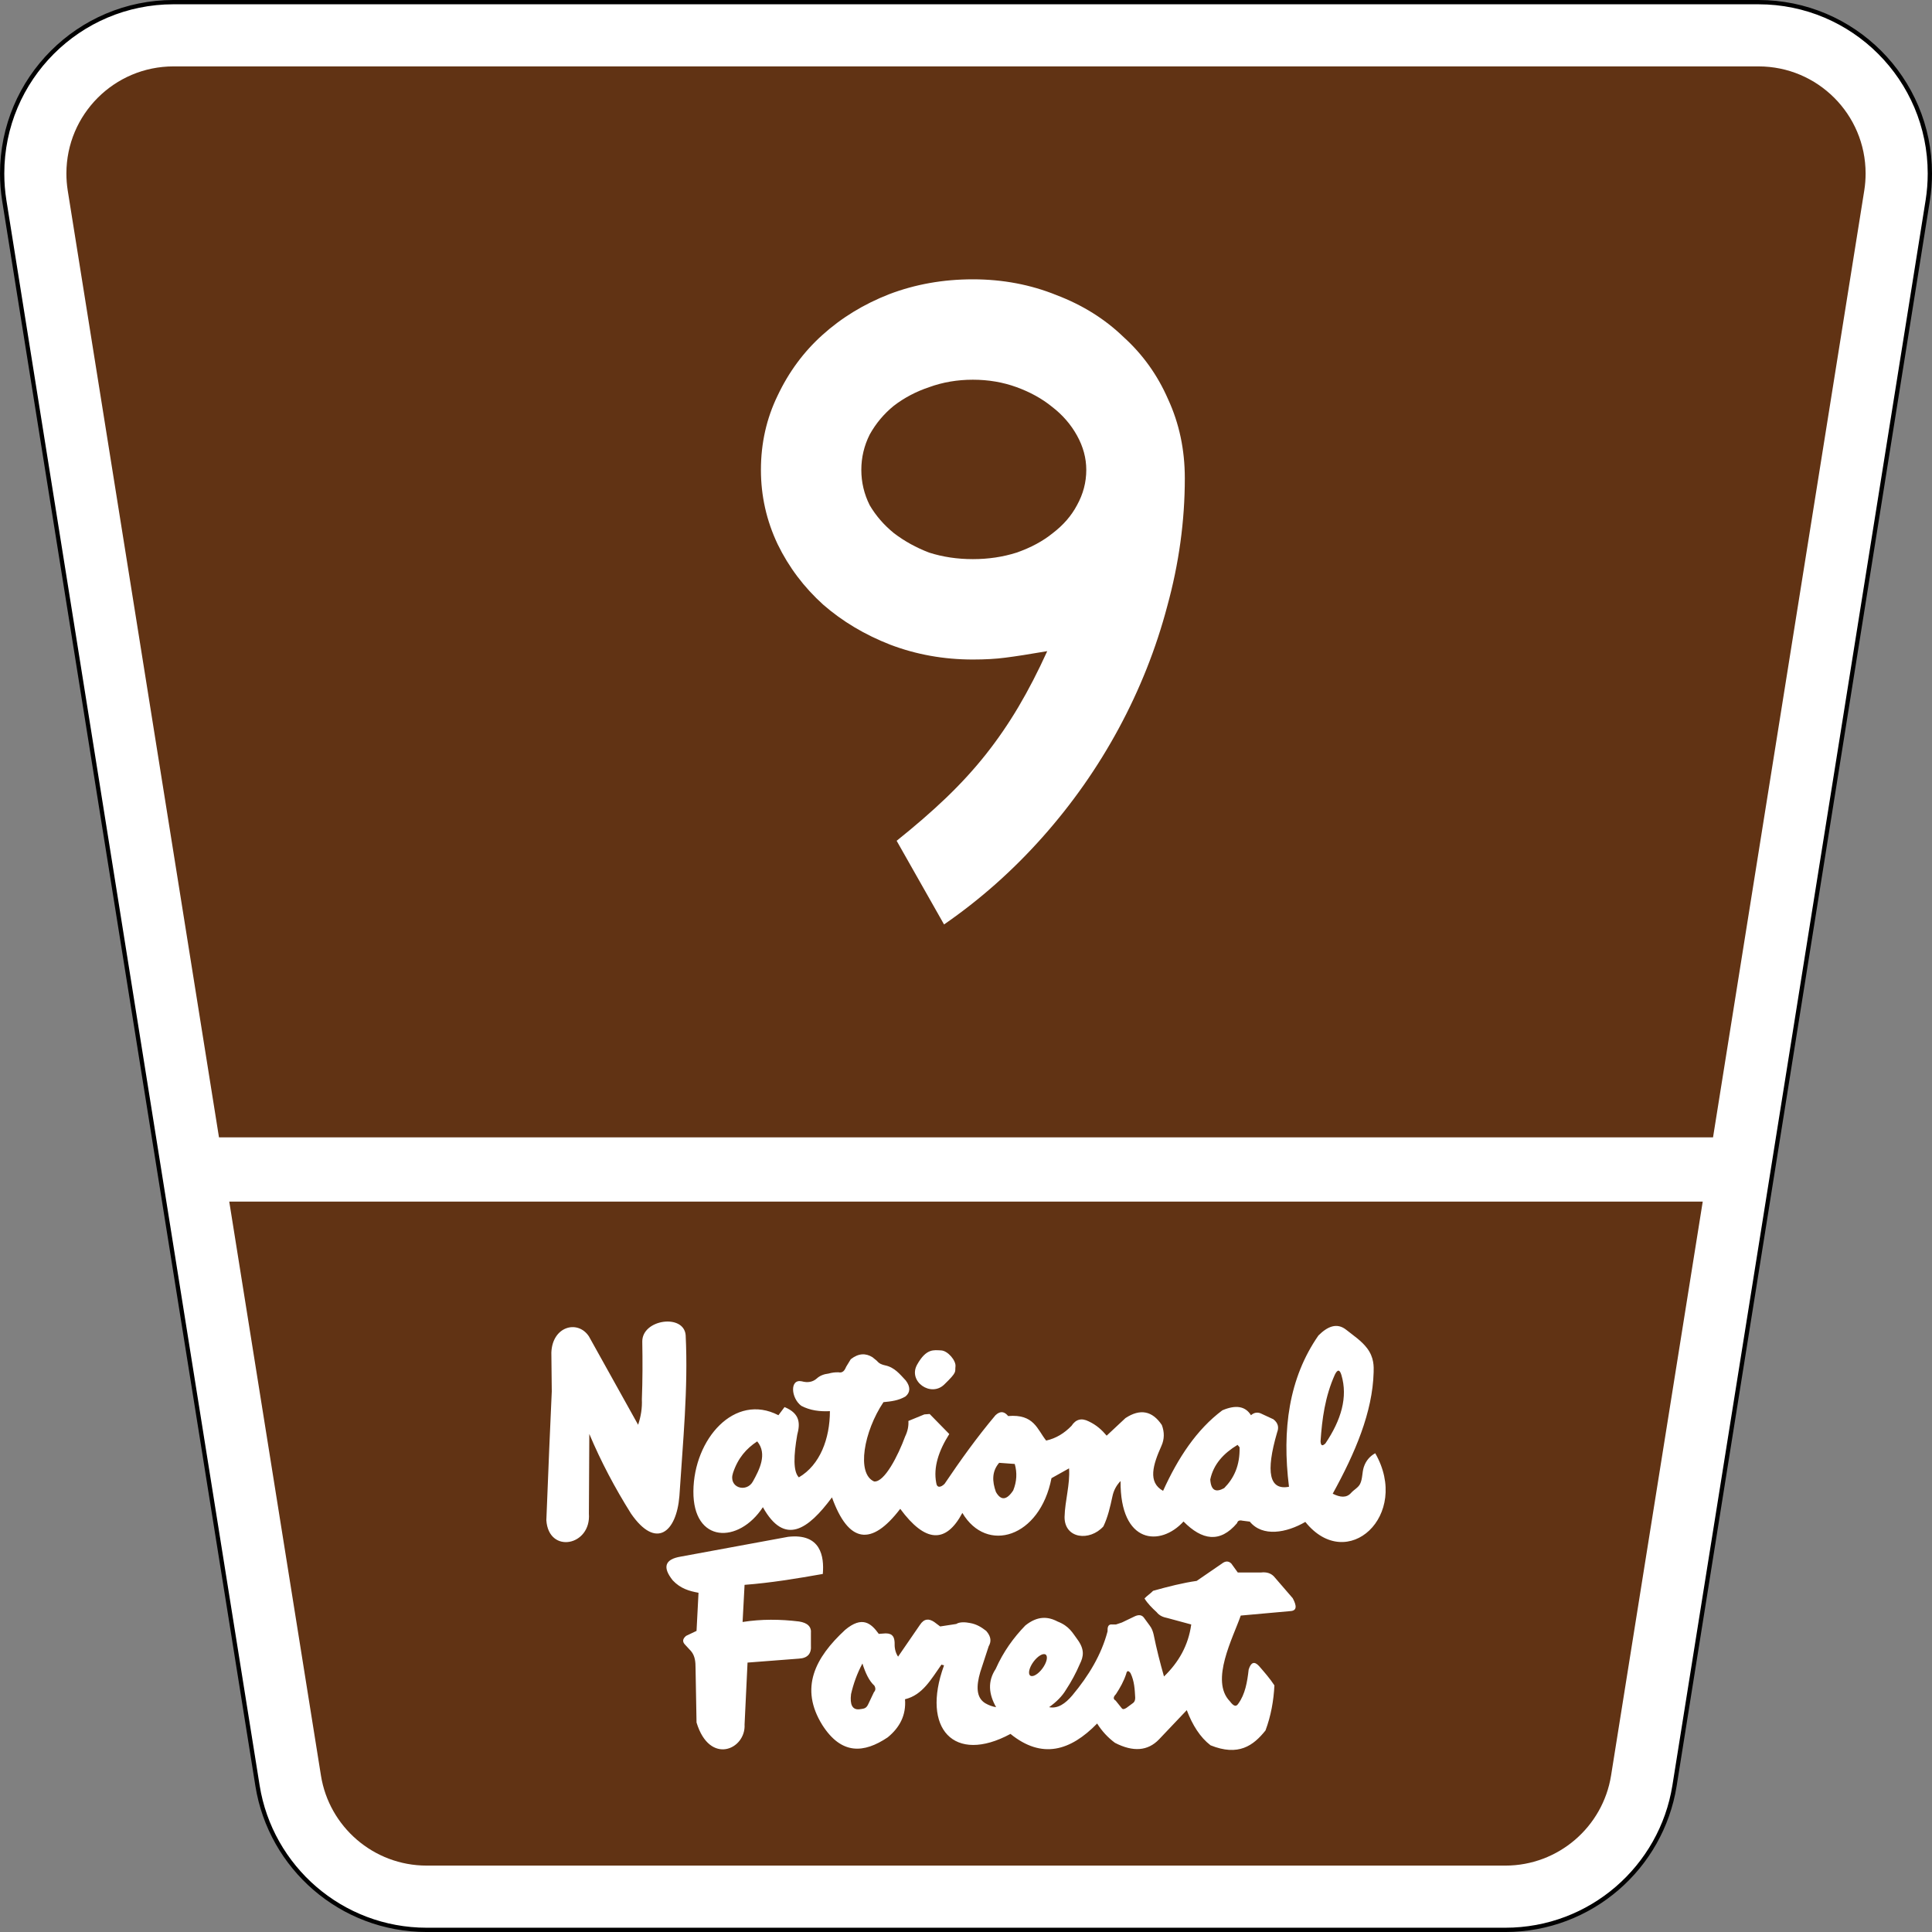 <?xml version="1.0" encoding="UTF-8" standalone="no"?>
<!-- Created with Inkscape (http://www.inkscape.org/) -->

<svg
   xmlns:dc="http://purl.org/dc/elements/1.1/"
   xmlns:cc="http://creativecommons.org/ns#"
   xmlns:rdf="http://www.w3.org/1999/02/22-rdf-syntax-ns#"
   xmlns:svg="http://www.w3.org/2000/svg"
   xmlns="http://www.w3.org/2000/svg"
   xmlns:inkscape="http://www.inkscape.org/namespaces/inkscape"
   version="1.2"
   width="451"
   height="451"
   viewBox="0 0 451 451"
   id="svg2"
   xml:space="preserve"><rect x="0" y="0" width="451" height="451" fill="#808080" stroke="none"/><defs
   id="defs6">
	</defs>
<path
   d="m 410.5,0.5 c 22.092,0 40,17.909 40,40 0,2.131 -0.167,4.223 -0.488,6.263 l -59.12,370.1 c -3.05,19.07 -19.57,33.64 -39.5,33.64 h -251.78 c -19.927,0 -36.451,-14.571 -39.498,-33.641 l -59.125,-370.1 c -0.321,-2.04 -0.487,-4.132 -0.487,-6.263 0,-22.091 17.908,-40 40,-40 h 370 z"
   inkscape:connector-curvature="0"
   id="path8"
   style="fill:#ffffff;fill-rule:evenodd" /><path
   d="m 410.5,0.5 c 22.092,0 40,17.909 40,40 0,2.131 -0.167,4.223 -0.488,6.263 l -59.12,370.1 c -3.05,19.07 -19.57,33.64 -39.5,33.64 h -251.78 c -19.927,0 -36.451,-14.571 -39.498,-33.641 l -59.125,-370.1 c -0.321,-2.04 -0.487,-4.132 -0.487,-6.263 0,-22.091 17.908,-40 40,-40 h 370 z"
   inkscape:connector-curvature="0"
   id="path10"
   style="fill:none;stroke:#000000;stroke-linecap:round;stroke-linejoin:round;stroke-miterlimit:3.864" /><path
   d="M 399.88,265.5 H 51.12 L 15.799,44.4 C 15.602,43.126 15.5,41.826 15.5,40.5 c 0,-13.807 11.192,-25 25,-25 h 370 c 13.807,0 25,11.193 25,25 0,1.338 -0.104,2.652 -0.306,3.933 l -35.31,221.07 z"
   inkscape:connector-curvature="0"
   id="path12"
   style="fill:#613314" /><path
   d="m 397.48,280.5 -21.4,133.99 c -1.91,11.91 -12.25,21.01 -24.69,21.01 H 99.61 c -12.44,0 -22.783,-9.101 -24.685,-21.006 L 53.517,280.504 h 343.97 z"
   inkscape:connector-curvature="0"
   id="path14"
   style="fill:#613314" /><path
   d="m 260.5,395.48 c 0.996,-1.511 1.849,-3.062 2.386,-4.705 0.192,-0.918 0.566,-0.797 1.022,-0.204 0.9,1.864 0.989,3.796 1.091,5.727 0.005,0.573 -0.153,0.982 -0.478,1.228 l -1.568,1.158 c -0.406,0.23 -0.818,0.508 -1.158,0 l -1.363,-1.704 c -0.68,-0.389 -0.501,-0.913 0.068,-1.499 z m -16.396,-9.235 c 0.579,0.425 0.24,1.874 -0.753,3.224 -0.992,1.35 -2.275,2.103 -2.853,1.678 -0.578,-0.425 -0.24,-1.873 0.753,-3.224 0.993,-1.35 2.274,-2.103 2.853,-1.678 z m -42.78,2.077 c -1.272,2.385 -2.113,4.771 -2.659,7.158 -0.296,2.453 0.318,3.635 1.84,3.545 1.185,-0.178 1.708,-0.101 2.25,-1.363 l 1.227,-2.592 c 0.319,-0.385 0.547,-0.816 0.136,-1.567 -1.239,-1.114 -2.102,-2.978 -2.795,-5.181 z m -4.048,-7.842 c 3.989,-3.342 6.061,-1.573 7.86,0.926 l 1.619,-0.116 c 1.72,0.009 2.002,0.977 2.08,2.081 -0.048,1.197 0.13,2.337 0.81,3.352 l 5.086,-7.397 c 1.015,-1.562 2.155,-1.497 3.353,-0.693 l 1.387,1.04 c 1.387,-0.192 2.365,-0.385 3.752,-0.578 0.811,-0.533 2.19,-0.428 3.183,-0.23 1.614,0.273 2.748,1.027 3.814,1.85 1.216,1.398 1.182,2.547 0.578,3.583 l -1.965,6.011 c -0.967,3.303 -0.969,5.981 1.156,7.283 0.848,0.489 1.695,0.797 2.543,0.924 -1.742,-3.052 -2.009,-6.03 -0.115,-8.9 1.815,-4.087 4.211,-7.358 6.936,-10.172 2.811,-2.252 5.248,-2.129 7.514,-0.926 2.777,1.082 3.517,2.687 4.644,4.189 1.73,2.36 1.44,3.983 0.557,5.753 -0.896,2.095 -1.976,4.098 -3.236,6.011 -0.855,1.44 -2.166,2.788 -3.93,4.046 2.016,0.405 3.78,-0.815 5.433,-2.773 3.807,-4.56 6.764,-9.445 8.207,-14.912 -0.025,-0.95 0.086,-1.764 1.156,-1.618 h 0.81 l 1.387,-0.463 2.89,-1.388 c 1.043,-0.52 1.813,-0.404 2.312,0.348 l 1.272,1.734 c 0.537,0.693 0.754,1.387 0.926,2.08 0.706,3.481 1.538,6.709 2.427,9.826 3.397,-3.279 5.686,-7.223 6.358,-12.138 l -5.549,-1.503 c -0.916,-0.189 -1.811,-0.469 -2.543,-1.388 -1.03,-0.949 -2.15,-2.058 -2.816,-3.188 0.578,-0.617 1.429,-1.165 2.007,-1.781 3.538,-0.992 6.997,-1.865 10.173,-2.312 l 5.894,-4.046 c 0.823,-0.636 1.555,-0.636 2.197,0 l 1.502,2.081 h 5.434 c 1.273,-0.146 2.275,0.162 3.005,0.924 l 4.393,5.087 c 0.921,1.718 1.047,2.925 -0.577,3.005 l -11.561,1.041 c -1.769,5.125 -7.215,15.217 -2.543,20.004 0.998,1.332 1.516,1.248 1.965,0.572 1.608,-2.203 2.098,-5.044 2.428,-7.977 0.537,-1.725 1.346,-1.994 2.428,-0.809 1.252,1.444 2.516,2.877 3.584,4.508 -0.183,3.592 -0.809,7.109 -2.081,10.52 -2.853,3.576 -6.333,6.087 -12.831,3.467 -2.43,-1.865 -4.211,-4.704 -5.549,-8.207 l -6.473,6.82 c -2.611,2.725 -6.041,2.994 -10.289,0.81 -1.659,-1.23 -3.047,-2.733 -4.16,-4.509 -6.25,6.412 -12.891,8.38 -20.23,2.428 -13.148,7.106 -20.893,-1.207 -15.533,-15.94 0.061,-0.166 -0.452,-0.116 -0.576,-0.243 -2.429,3.419 -4.402,7.104 -8.513,8.092 0.293,3.74 -1.248,6.615 -4.046,8.9 -5.563,3.731 -10.786,4.109 -15.258,-2.889 -5.379,-8.66 -1.674,-15.718 5.317,-22.195 z m -34.216,-8.669 c -2.119,-0.384 -4.201,-0.959 -6.011,-2.89 -2.466,-3.082 -1.85,-4.932 1.849,-5.549 l 25.084,-4.623 c 7.658,-0.866 8.442,4.602 8.092,8.669 -6.088,1.079 -12.177,2.083 -18.264,2.543 l -0.462,8.67 c 4.393,-0.694 8.785,-0.655 13.178,-0.116 2.003,0.309 2.928,1.233 2.774,2.774 v 2.774 c 0.154,1.965 -0.771,3.006 -2.774,3.121 l -12.022,0.925 -0.693,14.449 c 0.321,5.82 -8.148,9.635 -11.213,-0.462 l -0.231,-12.716 c 9.8e-4,-1.427 -0.113,-2.813 -1.04,-3.931 l -1.387,-1.502 c -0.693,-0.693 -0.616,-1.387 0.231,-2.081 l 2.427,-1.155 0.462,-8.901 z m 148.54,-50.903 c -2.296,5.119 -2.982,10.332 -3.336,15.566 0.085,1.244 0.57,0.986 1.112,0.513 3.714,-5.491 5.296,-10.845 3.763,-15.994 -0.398,-1.341 -0.912,-1.368 -1.539,-0.085 z m -22.709,16.379 c -3.261,1.971 -5.619,4.516 -6.372,8.082 0.186,2.788 1.468,2.987 3.251,2.011 2.282,-2.301 3.704,-5.298 3.592,-9.537 l -0.471,-0.556 z m -55.654,4.19 3.642,0.267 c 0.593,2.058 0.474,4.115 -0.355,6.174 -1.524,2.31 -2.872,2.428 -4.042,0.355 -0.889,-2.473 -0.962,-4.797 0.756,-6.796 z m -12.816,-18.276 c 3.142,-3.041 2.457,-2.9 2.623,-4.225 0.167,-1.323 -1.773,-3.691 -3.391,-3.744 -1.617,-0.053 -3.408,-0.545 -5.573,3.344 -2.165,3.89 3.199,7.666 6.341,4.625 z m -43.661,13.271 c -2.519,1.669 -4.475,3.848 -5.643,7.347 -1.168,3.5 3.14,4.717 4.632,2.023 1.492,-2.693 3.462,-6.445 1.011,-9.37 z m 4.952,-6.104 1.431,-1.908 c 3.744,1.551 3.627,3.958 2.958,6.488 -0.834,4.805 -0.982,8.539 0.381,9.924 4.958,-2.902 7.238,-9.047 7.252,-15.458 -2.333,0.12 -4.59,-0.14 -6.68,-1.241 -2.426,-1.801 -2.729,-6.334 0.096,-5.725 1.421,0.387 2.598,0.165 3.53,-0.668 0.678,-0.626 1.601,-1.008 2.767,-1.145 0.764,-0.219 1.527,-0.313 2.29,-0.287 1.022,0.222 1.46,-0.49 1.813,-1.336 l 1.05,-1.718 c 1.827,-1.43 3.496,-1.439 5.057,-0.478 l 1.05,0.859 c 0.553,0.684 1.222,0.9 1.909,1.05 2.228,0.464 3.443,2.069 4.821,3.526 1.129,1.475 1.08,2.783 -0.05,3.726 -1.63,0.974 -3.389,1.167 -5.153,1.337 -4.573,6.805 -6.359,16.684 -2.195,18.512 2.41,0.285 5.636,-6.082 7.252,-10.497 0.587,-1.208 0.841,-2.417 0.763,-3.626 l 3.722,-1.527 1.241,-0.095 4.58,4.676 c -2.513,3.972 -3.731,7.782 -3.054,11.355 0.168,1.358 1.136,1.082 1.954,0.273 3.732,-5.524 7.472,-10.767 11.883,-16.019 1.21,-1.133 2.147,-0.803 2.958,0.191 6.074,-0.516 6.789,3.138 8.874,5.725 2.325,-0.51 4.256,-1.73 5.917,-3.436 1.003,-1.545 2.339,-1.895 4.008,-1.049 1.873,0.876 3.123,2.064 4.198,3.34 l 4.39,-4.104 c 3.429,-2.25 6.26,-1.71 8.492,1.622 0.633,1.688 0.602,3.312 -0.096,4.866 -1.974,4.4 -3.248,8.5 0.383,10.497 3.486,-7.686 7.822,-14.302 13.836,-18.798 3.157,-1.347 5.383,-0.965 6.68,1.145 0.793,-0.693 1.651,-0.789 2.576,-0.286 l 2.672,1.24 c 1.184,0.943 1.272,1.978 0.859,3.054 -2.732,9.348 -1.81,13.578 2.768,12.691 -1.658,-13.332 -0.037,-25.365 6.87,-35.307 2.085,-2.086 4.292,-3.086 6.489,-1.336 1.691,1.348 3.559,2.57 4.866,4.294 1.663,2.192 1.571,4.317 1.536,5.63 -0.25,9.334 -4.311,18.825 -9.552,28.341 1.743,0.874 3.216,1.036 4.294,-0.19 0.653,-0.744 1.662,-1.212 2.1,-2.1 0.59,-1.198 0.45,-2.641 0.858,-3.912 0.505,-1.57 1.514,-2.609 2.672,-3.244 8.312,14.494 -6.54,28.213 -16.317,16.031 -4.39,2.561 -9.983,3.576 -12.968,-0.067 -0.509,-0.096 -1.219,-0.124 -1.728,-0.22 -0.682,-0.166 -1.095,0.025 -1.24,0.572 -3.978,4.708 -8.167,4.012 -12.5,-0.381 -5.391,5.92 -14.816,5.314 -14.696,-9.447 -0.993,1.03 -1.629,2.238 -1.908,3.626 -0.515,2.384 -1.045,4.763 -2.1,6.966 -3.212,3.552 -9.089,2.888 -9.065,-2.194 0.094,-3.853 1.313,-7.57 1.05,-11.355 l -4.103,2.29 c -2.705,13.903 -15.132,17.694 -20.803,8.111 -3.858,7.25 -8.693,6.932 -14.504,-0.955 -6.777,8.875 -12.089,7.984 -15.936,-2.672 -5.574,7.516 -11.042,11.396 -16.126,2.291 -5.652,8.617 -16.316,8.476 -16.222,-3.722 0.094,-12.197 9.63,-23.045 19.848,-17.749 z m -54.173,24.523 c 0.195,-5.453 0.487,-11.393 0.682,-16.844 l 0.584,-13.242 -0.097,-9.055 c 0.227,-6.166 6.167,-7.725 8.763,-3.797 l 11.489,20.641 c 0.674,-1.98 0.966,-3.959 0.876,-5.939 0.175,-4.479 0.176,-8.957 0.097,-13.436 -0.1,-5.243 9.685,-6.621 10.126,-1.559 0.618,12.528 -0.665,25.056 -1.461,37.583 -0.694,8.505 -5.477,12.509 -11.294,4.089 -3.738,-5.952 -7.016,-12.135 -9.736,-18.596 l -0.097,18.596 c 0.567,7.562 -9.396,9.477 -9.931,1.559 z"
   inkscape:connector-curvature="0"
   id="path16"
   style="fill:#ffffff;fill-rule:evenodd" />
<g
   id="routenum"
   style="font-size:13px;font-style:normal;font-variant:normal;font-weight:normal;font-stretch:normal;text-align:end;line-height:125%;letter-spacing:0px;word-spacing:0px;text-anchor:end;fill:#ffffff;font-family:Roadgeek 2005 Series D"><path
     d="m 276.58,111.64 c -1.2e-4,9.982 -1.374,19.964 -4.123,29.946 -2.604,9.837 -6.365,19.313 -11.284,28.427 -4.919,9.114 -10.85,17.577 -17.794,25.389 -6.944,7.812 -14.611,14.611 -23.002,20.398 L 209.31,196.27 c 4.34,-3.472 8.174,-6.799 11.501,-9.982 3.472,-3.327 6.582,-6.727 9.331,-10.199 2.749,-3.472 5.28,-7.161 7.595,-11.067 2.315,-3.906 4.557,-8.246 6.727,-13.02 -4.195,0.723 -7.45,1.23 -9.765,1.519 -2.17,0.289 -4.702,0.434 -7.595,0.434 -6.799,6e-5 -13.237,-1.157 -19.313,-3.472 -5.931,-2.315 -11.139,-5.425 -15.624,-9.331 -4.485,-4.051 -8.029,-8.752 -10.633,-14.105 -2.604,-5.497 -3.906,-11.284 -3.906,-17.36 -2e-5,-6.221 1.302,-12.007 3.906,-17.36 2.604,-5.497 6.076,-10.199 10.416,-14.105 4.485,-4.051 9.693,-7.233 15.624,-9.548 6.076,-2.314 12.586,-3.472 19.53,-3.472 6.944,1.48e-4 13.454,1.23 19.53,3.689 6.076,2.315 11.284,5.57 15.624,9.765 4.485,4.051 7.957,8.897 10.416,14.539 2.604,5.642 3.906,11.79 3.906,18.445 m -23.002,-1.953 c -9e-5,-2.749 -0.723,-5.425 -2.17,-8.029 -1.447,-2.604 -3.4,-4.846 -5.859,-6.727 -2.315,-1.881 -5.063,-3.4 -8.246,-4.557 -3.183,-1.157 -6.582,-1.736 -10.199,-1.736 -3.617,1.25e-4 -7.016,0.579 -10.199,1.736 -3.038,1.013 -5.787,2.459 -8.246,4.34 -2.315,1.881 -4.195,4.123 -5.642,6.727 -1.302,2.604 -1.953,5.353 -1.953,8.246 -4e-5,2.893 0.651,5.642 1.953,8.246 1.447,2.459 3.327,4.629 5.642,6.51 2.459,1.881 5.208,3.4 8.246,4.557 3.183,1.013 6.582,1.519 10.199,1.519 3.617,8e-5 7.016,-0.506 10.199,-1.519 3.327,-1.157 6.148,-2.676 8.463,-4.557 2.459,-1.881 4.34,-4.051 5.642,-6.51 1.447,-2.604 2.17,-5.353 2.17,-8.246"
     inkscape:connector-curvature="0"
     id="path2990"
     style="text-align:center;fill:#ffffff" /></g>
</svg>